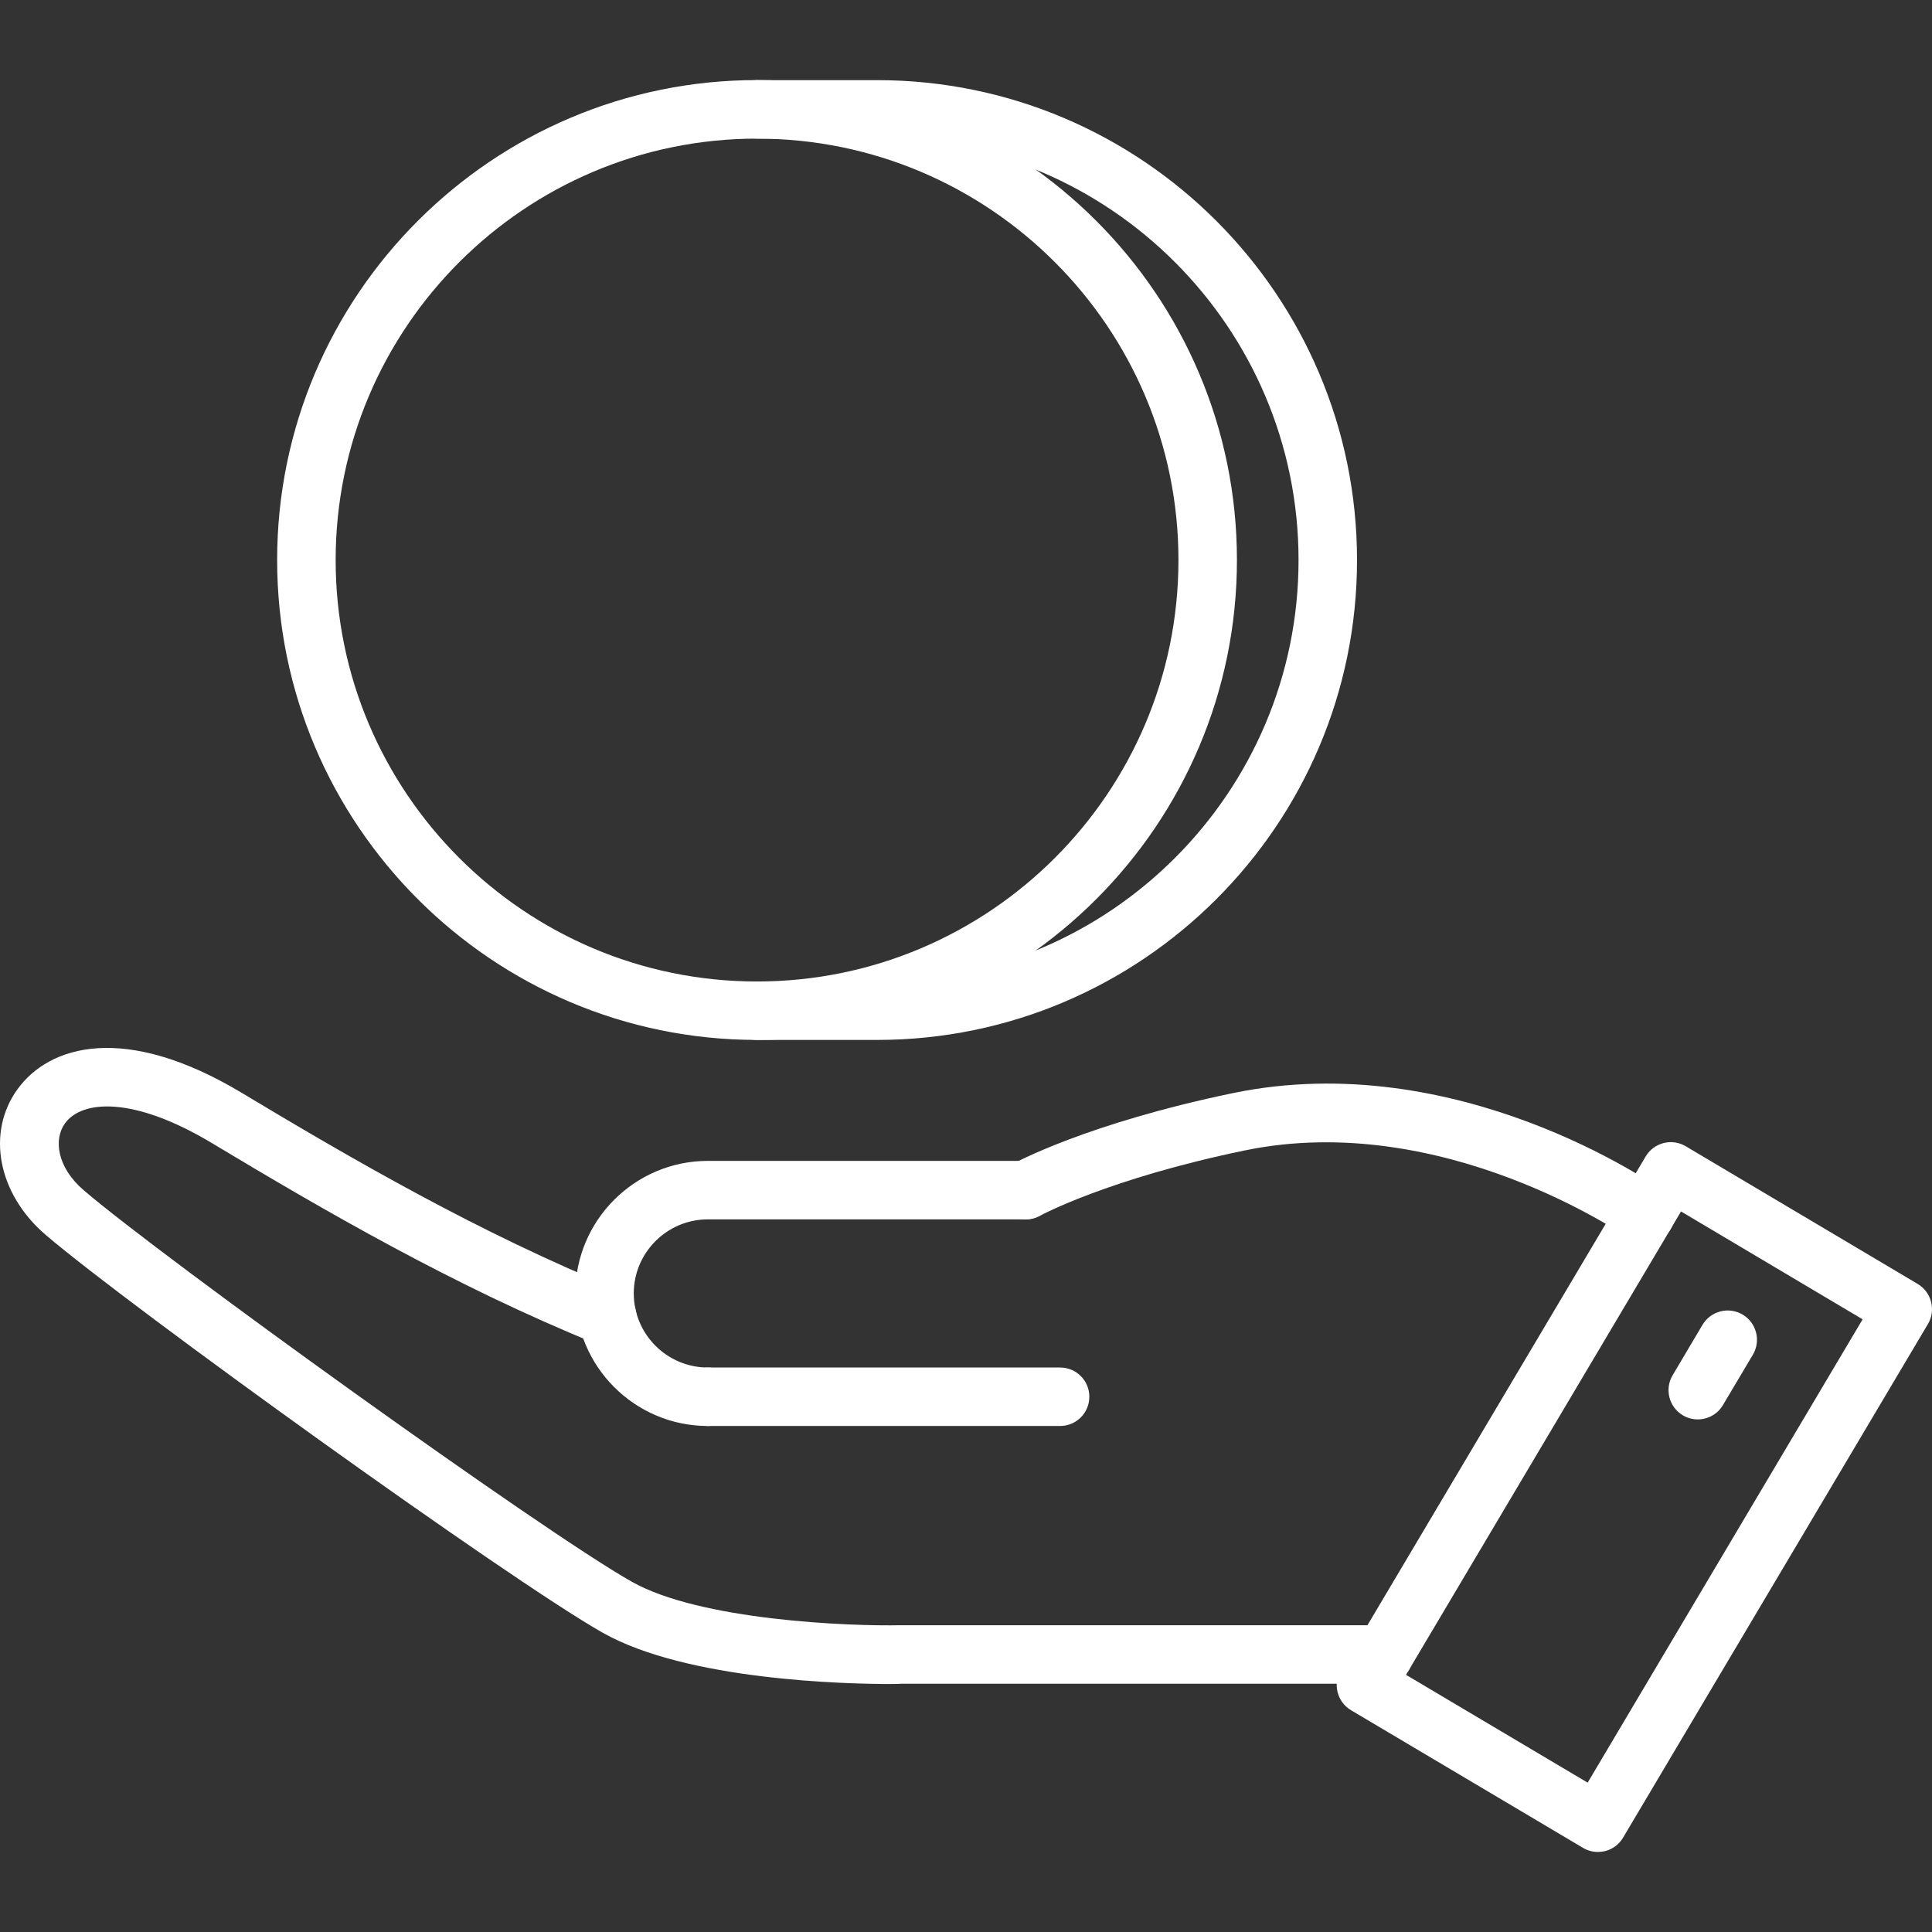 <?xml version="1.0" encoding="UTF-8"?> <svg xmlns="http://www.w3.org/2000/svg" width="56" height="56" viewBox="0 0 56 56" fill="none"><rect x="0" y="0" width="56" height="56" fill="#333333" stroke="none"/><g clip-path="url(#clip0_23_408)"><path d="M20.518 41.333C18.4 41.333 16.676 39.609 16.676 37.491C16.676 35.373 18.4 33.649 20.518 33.649H29.73C30.2 33.649 30.578 34.029 30.578 34.496C30.578 34.964 30.198 35.344 29.73 35.344H20.518C19.334 35.344 18.37 36.307 18.37 37.491C18.37 38.675 19.334 39.638 20.518 39.638C20.987 39.638 21.365 40.018 21.365 40.486C21.365 40.953 20.985 41.333 20.518 41.333Z" fill="white"></path><path d="M30.727 41.333H20.518C20.048 41.333 19.67 40.953 19.67 40.486C19.67 40.018 20.05 39.638 20.518 39.638H30.727C31.197 39.638 31.575 40.018 31.575 40.486C31.575 40.953 31.195 41.333 30.727 41.333Z" fill="white"></path><path d="M25.81 48.812C24.549 48.812 19.926 48.712 17.473 47.327C14.753 45.79 3.717 37.844 1.322 35.792C-0.059 34.608 -0.403 32.835 0.504 31.576C1.428 30.293 3.621 29.645 7.002 31.674C10.171 33.576 13.891 35.742 17.922 37.381C18.356 37.557 18.564 38.052 18.387 38.486C18.21 38.92 17.716 39.13 17.282 38.951C13.139 37.267 9.353 35.061 6.13 33.126C3.885 31.78 2.379 31.873 1.881 32.565C1.557 33.015 1.64 33.825 2.427 34.5C4.72 36.465 15.72 44.384 18.31 45.846C20.304 46.971 24.617 47.14 26.113 47.108H40.118C40.588 47.108 40.966 47.489 40.966 47.956C40.966 48.423 40.586 48.803 40.118 48.803H26.131C26.1 48.809 25.988 48.812 25.81 48.812Z" fill="white"></path><path d="M47.693 36.041C47.522 36.041 47.352 35.992 47.203 35.886C47.151 35.848 41.828 32.156 36.081 33.346C32.129 34.164 30.161 35.229 30.142 35.24C29.733 35.464 29.216 35.315 28.991 34.906C28.765 34.496 28.913 33.981 29.322 33.755C29.409 33.707 31.502 32.563 35.739 31.684C42.222 30.341 47.946 34.33 48.187 34.501C48.569 34.771 48.658 35.3 48.389 35.682C48.22 35.917 47.959 36.041 47.693 36.041Z" fill="white"></path><path d="M46.316 53.68C46.164 53.68 46.015 53.64 45.884 53.561L39.161 49.572C38.758 49.333 38.625 48.812 38.864 48.409L47.701 33.52C47.815 33.327 48.002 33.188 48.22 33.132C48.438 33.076 48.669 33.109 48.862 33.225L55.584 37.215C55.987 37.454 56.12 37.975 55.882 38.378L47.045 53.266C46.931 53.46 46.744 53.599 46.526 53.655C46.455 53.671 46.384 53.68 46.316 53.68ZM40.754 48.546L46.019 51.671L53.989 38.241L48.725 35.115L40.754 48.546Z" fill="white"></path><path d="M49.211 41.142C49.063 41.142 48.914 41.105 48.779 41.024C48.376 40.785 48.243 40.264 48.482 39.861L49.348 38.401C49.587 37.998 50.108 37.865 50.511 38.104C50.914 38.343 51.047 38.864 50.808 39.267L49.94 40.727C49.782 40.995 49.499 41.142 49.211 41.142Z" fill="white"></path><path d="M21.943 30.143C14.273 30.143 8.033 23.903 8.033 16.233C8.033 8.562 14.273 2.321 21.943 2.321C29.614 2.321 35.853 8.562 35.853 16.233C35.853 23.903 29.612 30.143 21.943 30.143ZM21.943 4.018C15.208 4.018 9.729 9.498 9.729 16.235C9.729 22.97 15.208 28.449 21.943 28.449C28.678 28.449 34.158 22.97 34.158 16.235C34.158 9.496 28.678 4.018 21.943 4.018Z" fill="white"></path><path d="M25.424 30.143H21.943C21.474 30.143 21.096 29.763 21.096 29.296C21.096 28.829 21.476 28.449 21.943 28.449H25.424C32.159 28.449 37.639 22.97 37.639 16.235C37.639 9.498 32.159 4.017 25.424 4.017H21.943C21.474 4.017 21.096 3.637 21.096 3.17C21.096 2.703 21.476 2.323 21.943 2.323H25.424C33.095 2.323 39.334 8.563 39.334 16.235C39.334 23.903 33.093 30.143 25.424 30.143Z" fill="white"></path></g><defs><clipPath id="clip0_23_408"><rect width="56" height="56" fill="white"></rect></clipPath></defs></svg> 